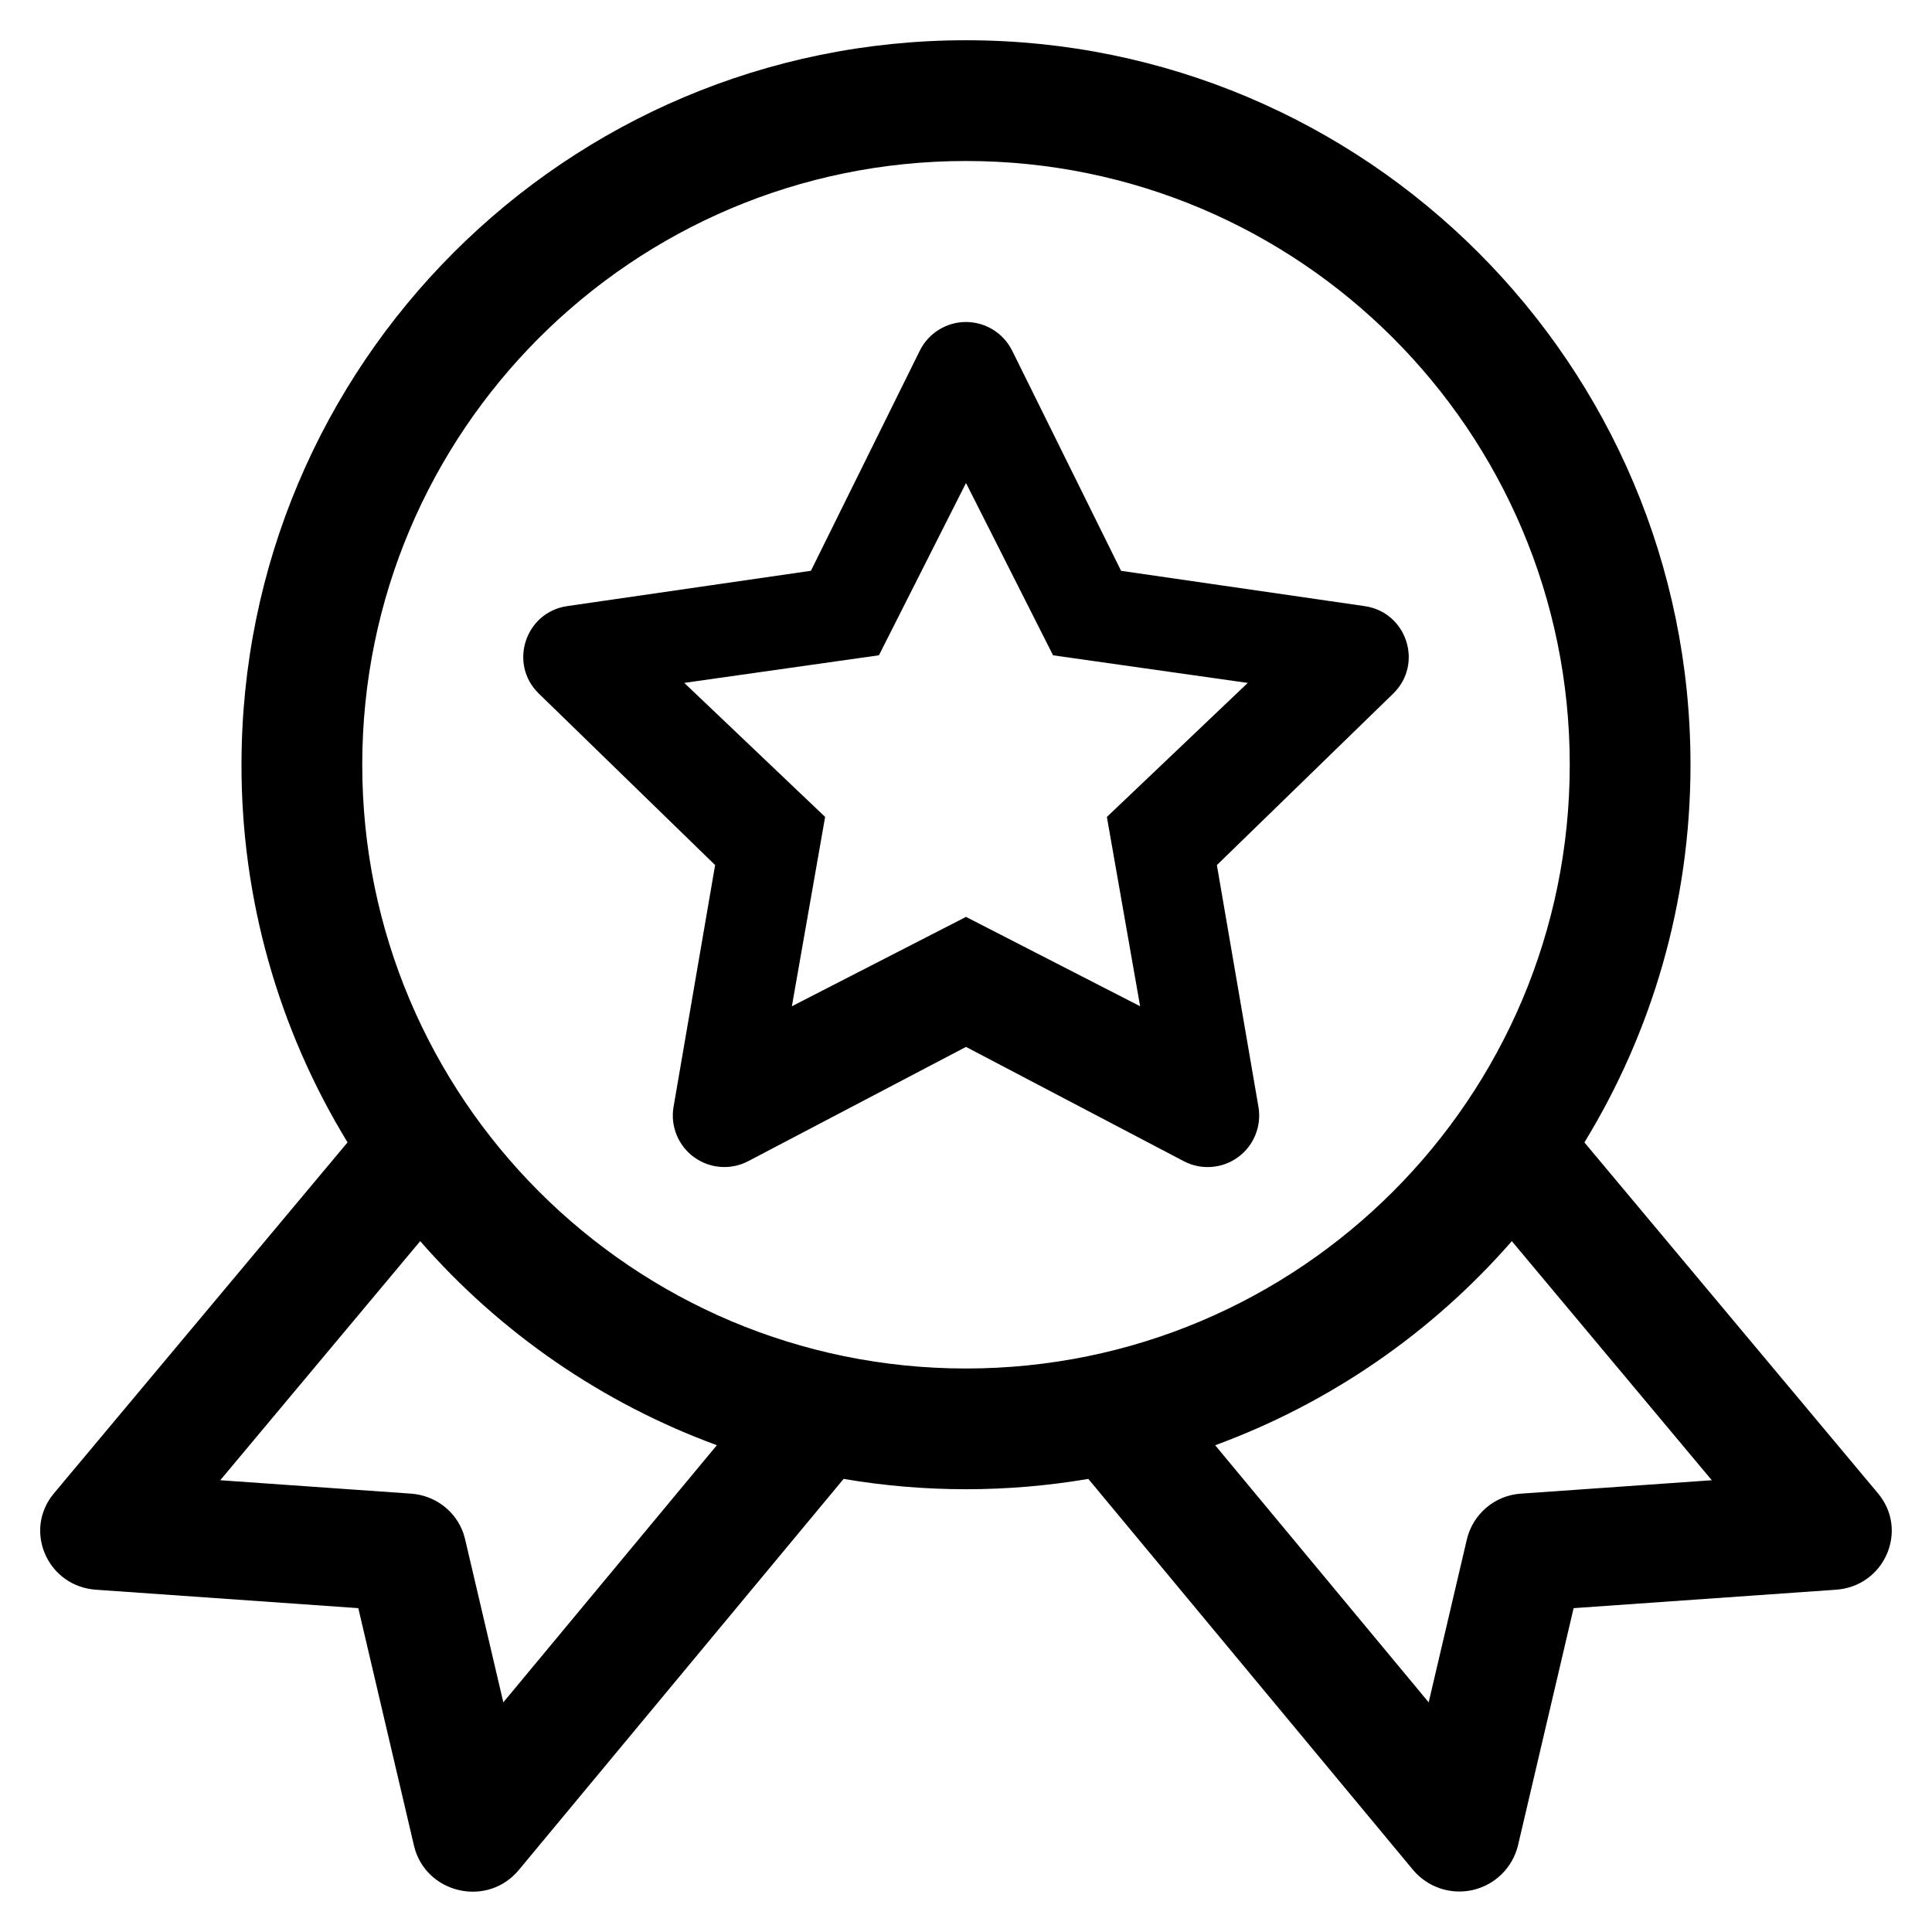 <svg width="48" height="48" viewBox="0 0 48 48" fill="none" xmlns="http://www.w3.org/2000/svg">
<path d="M24 1C33.94 1 42 9.06 42 19C42 22.438 41.036 25.65 39.364 28.383L46.659 37.103C47.427 38.021 46.822 39.411 45.616 39.496L39.096 39.954L37.711 45.862C37.643 46.13 37.503 46.373 37.306 46.566C37.108 46.76 36.862 46.894 36.593 46.956C36.324 47.018 36.043 47.004 35.781 46.917C35.519 46.829 35.287 46.671 35.109 46.46L27.039 36.743C25.027 37.085 22.971 37.085 20.959 36.743L12.889 46.46C12.135 47.367 10.689 47.073 10.323 45.99L10.287 45.862L8.902 39.954L2.382 39.496C1.222 39.414 0.617 38.123 1.26 37.206L1.34 37.102L8.635 28.382C6.907 25.558 5.995 22.311 6 19C6 9.06 14.06 1 24 1ZM10.44 30.836L5.472 36.776L10.212 37.109C10.817 37.152 11.33 37.549 11.518 38.109L11.555 38.241L12.505 42.294L17.81 35.906C14.966 34.862 12.431 33.118 10.439 30.835L10.44 30.836ZM30.19 35.906L35.495 42.294L36.445 38.241C36.519 37.934 36.689 37.658 36.931 37.454C37.172 37.25 37.473 37.129 37.789 37.109L42.529 36.776L37.561 30.836C35.569 33.119 33.034 34.863 30.19 35.907V35.906ZM24 4C15.716 4 9 10.716 9 19C9 27.284 15.716 34 24 34C32.284 34 39 27.284 39 19C39 10.716 32.284 4 24 4ZM25.146 8.71L27.853 14.182L33.905 15.059C34.953 15.211 35.371 16.496 34.613 17.233L30.233 21.493L31.267 27.507C31.306 27.742 31.278 27.982 31.188 28.202C31.098 28.422 30.948 28.613 30.755 28.752C30.563 28.892 30.335 28.975 30.098 28.992C29.861 29.01 29.624 28.961 29.413 28.851L24 26.01L18.587 28.85C18.376 28.96 18.139 29.009 17.902 28.991C17.665 28.974 17.437 28.89 17.244 28.751C17.052 28.611 16.902 28.421 16.812 28.201C16.721 27.981 16.694 27.741 16.733 27.506L17.767 21.492L13.387 17.232C12.629 16.495 13.047 15.21 14.095 15.058L20.147 14.181L22.854 8.709C22.96 8.496 23.123 8.317 23.326 8.192C23.528 8.066 23.761 8 23.999 8C24.237 8 24.471 8.066 24.673 8.192C24.875 8.317 25.039 8.496 25.145 8.709L25.146 8.71ZM24 12L21.837 16.28L17 16.966L20.5 20.296L19.674 25L24 22.78L28.326 25L27.5 20.297L31 16.967L26.163 16.281L24 12Z" fill="#000000"/>
</svg>

